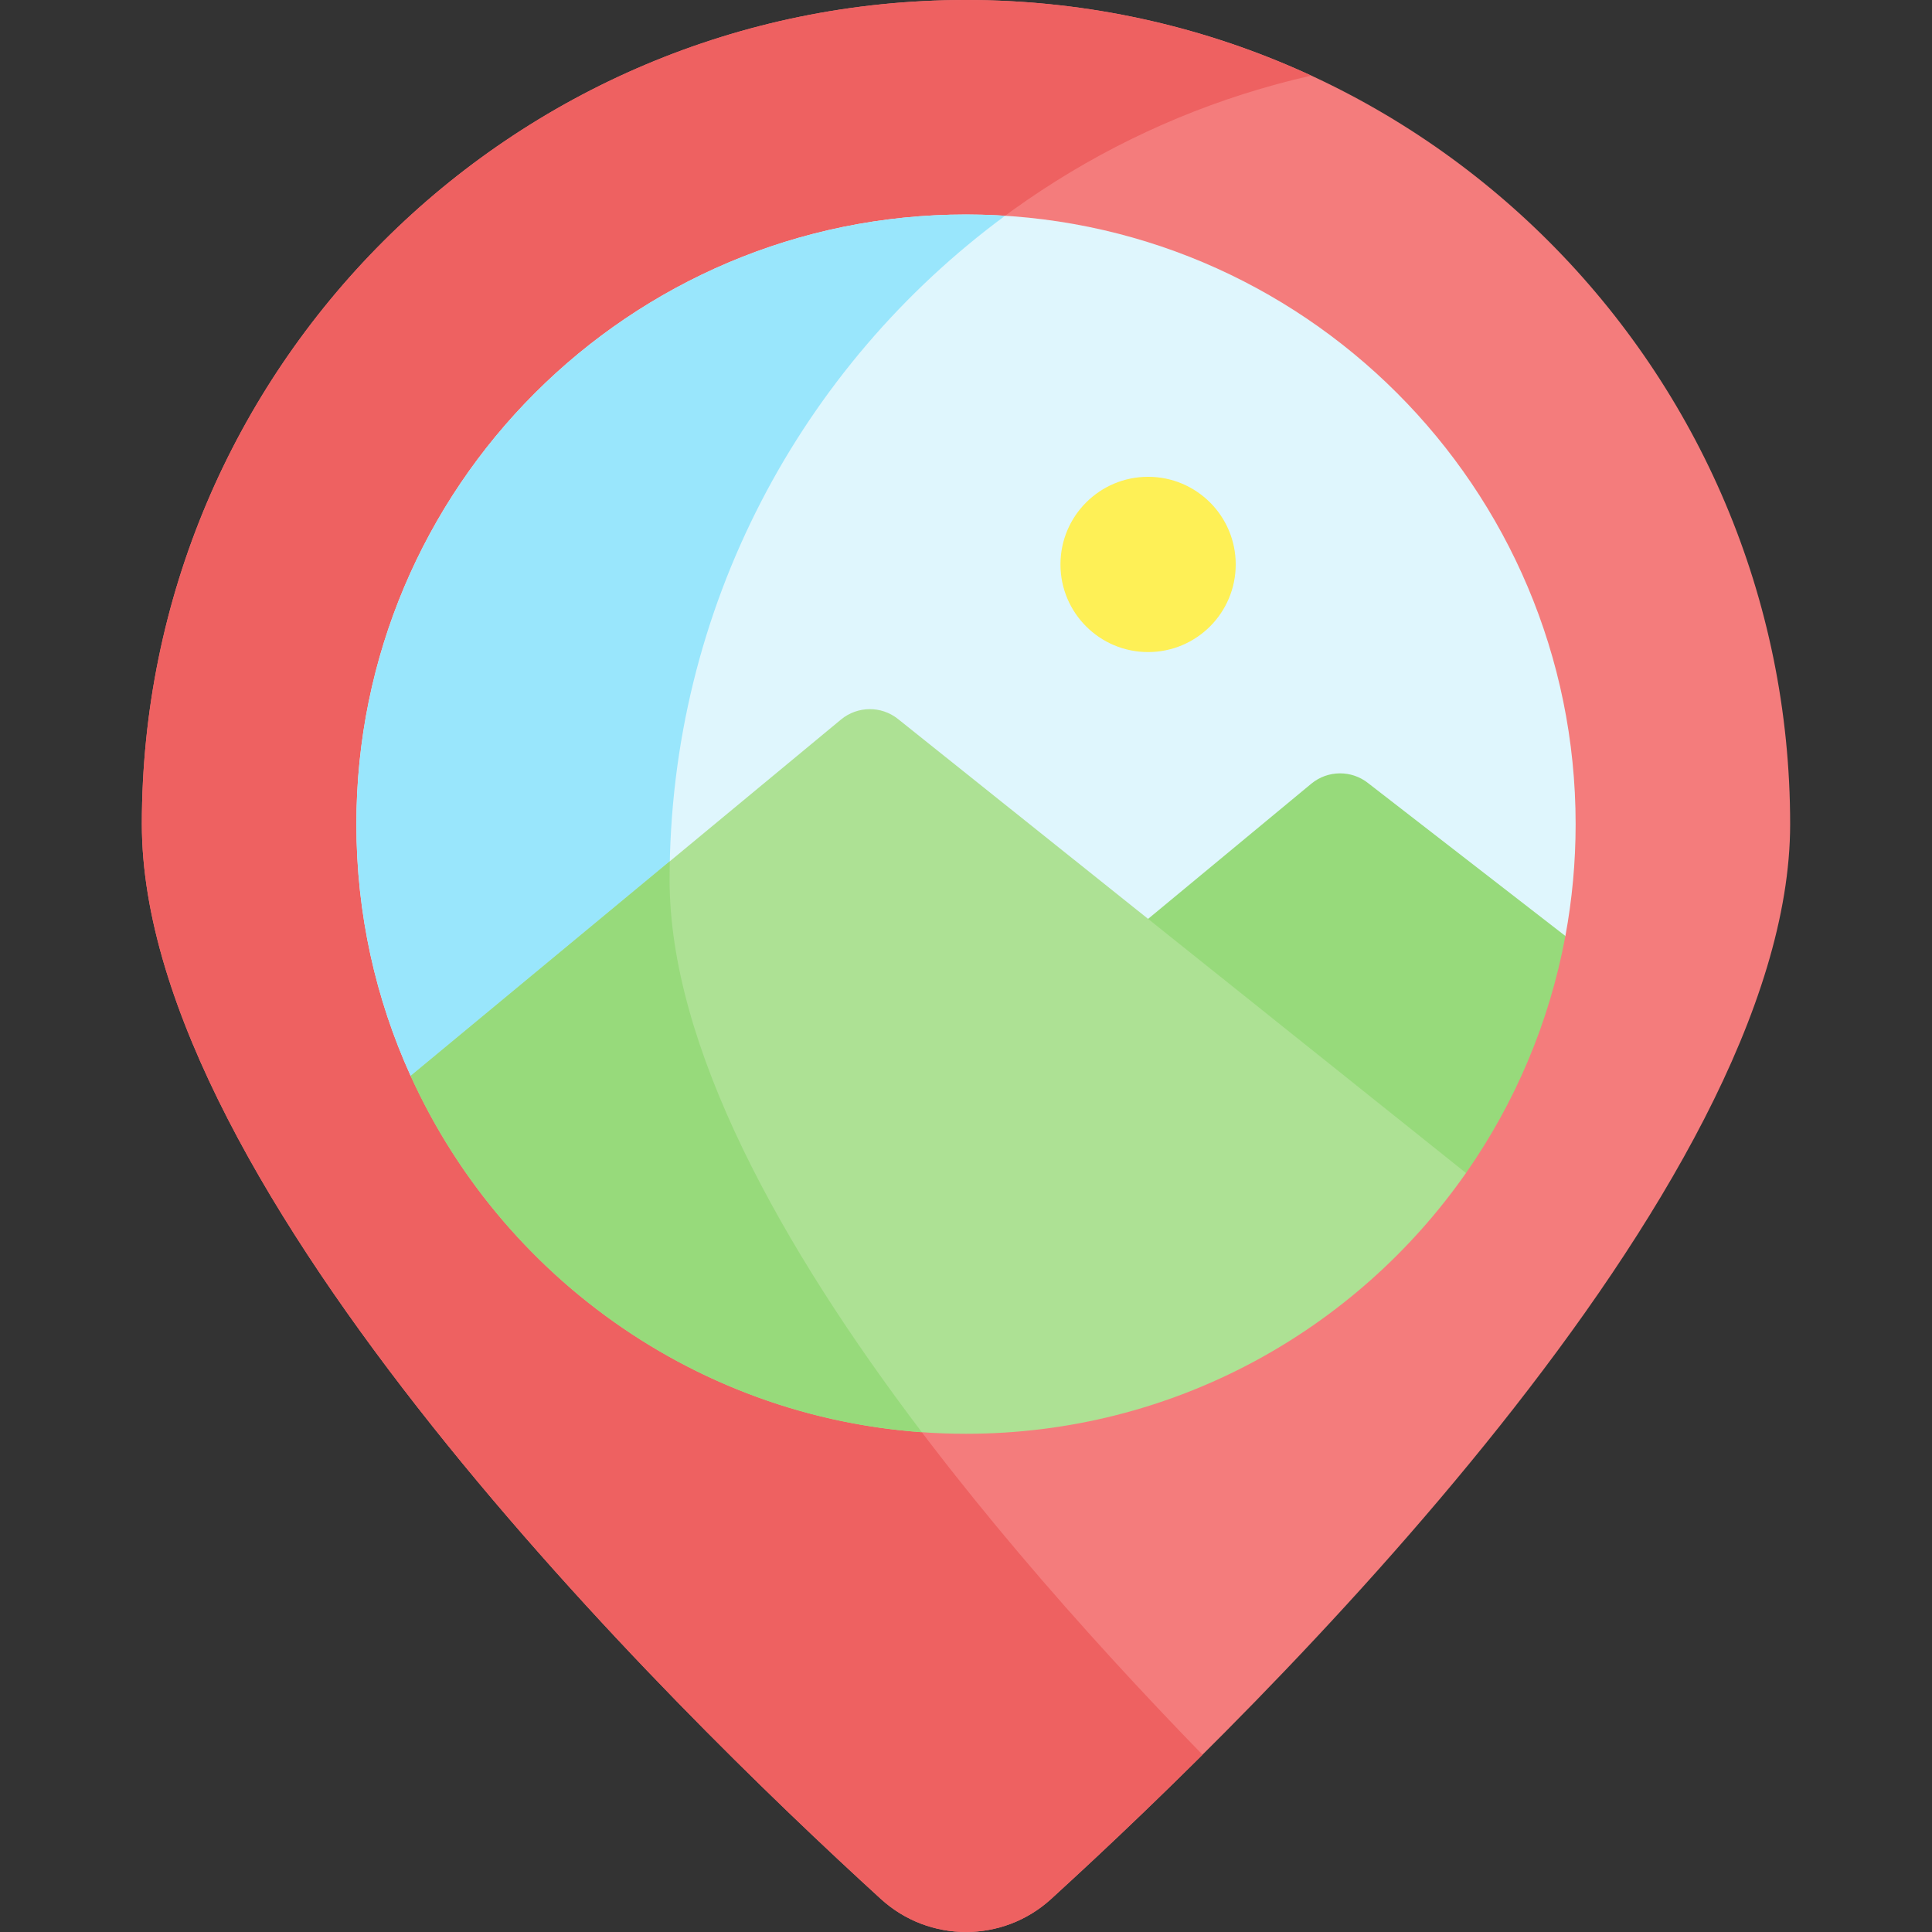 <svg id="Capa_1" enable-background="new 0 0 497.803 497.803" height="512" viewBox="0 0 497.803 497.803" width="512" xmlns="http://www.w3.org/2000/svg"><rect x="0" y="0" width="497.803" height="497.803" fill="#333333" stroke="none"/><g><path d="m461.252 212.351c0 93.915-136.174 227.47-190.428 276.953-12.424 11.331-31.423 11.331-43.846 0-54.253-49.483-190.427-183.038-190.427-276.953 0-117.278 95.072-212.351 212.35-212.351s212.351 95.073 212.351 212.351z" fill="#f47c7c"/><path d="m172.525 226.601c0-101.116 70.678-185.716 165.324-207.116-27.058-12.499-57.185-19.485-88.948-19.485-117.278 0-212.35 95.073-212.35 212.351 0 93.916 136.174 227.47 190.428 276.954 12.424 11.331 31.423 11.331 43.846 0 10.473-9.553 24.006-22.248 39.016-37.177-61.109-62.832-137.316-155.269-137.316-225.527z" fill="#ee6161"/><g id="XMLID_424_"><g><path d="m248.901 55.271c-86.75 0-157.08 70.33-157.08 157.08 0 23.13 5 45.1 13.99 64.87l102.123 18.87 150.899-5.377 44.508-49.542c1.73-9.34 2.64-18.97 2.64-28.82 0-86.751-70.33-157.081-157.08-157.081z" fill="#dff6fd"/><path d="m248.911 55.268c-86.75 0-157.08 70.33-157.08 157.08 0 23.13 5 45.1 13.99 64.87l84.042 15.529c-10.783-23.085-17.329-45.569-17.329-66.149 0-70.146 34.007-132.34 86.44-171.004-3.332-.212-6.677-.326-10.063-.326z" fill="#99e6fc"/><path d="m352.551 201.811c-4.3-3.44-10.43-3.39-14.68.12l-42.05 34.83s-59.451 39.779-57.86 39.314 92.783 50.963 92.783 50.963l46.987-24.798c12.56-17.97 21.46-38.68 25.61-61.07z" fill="#97da7b"/><path d="m295.821 236.761 81.91 65.48c-28.39 40.62-75.51 67.19-128.83 67.19-63.62 0-118.4-37.82-143.09-92.21l110.89-91.83c4.25-3.51 10.38-3.57 14.68-.13z" fill="#ade194"/><path d="m172.525 226.601c0-1.56.027-3.124.06-4.677l-66.774 55.296c23.203 51.115 72.99 87.595 131.705 91.804-36.29-47.846-64.991-99.313-64.991-142.423z" fill="#97da7b"/></g></g><circle cx="295.819" cy="145.434" fill="#fef056" r="22.579"/></g></svg>